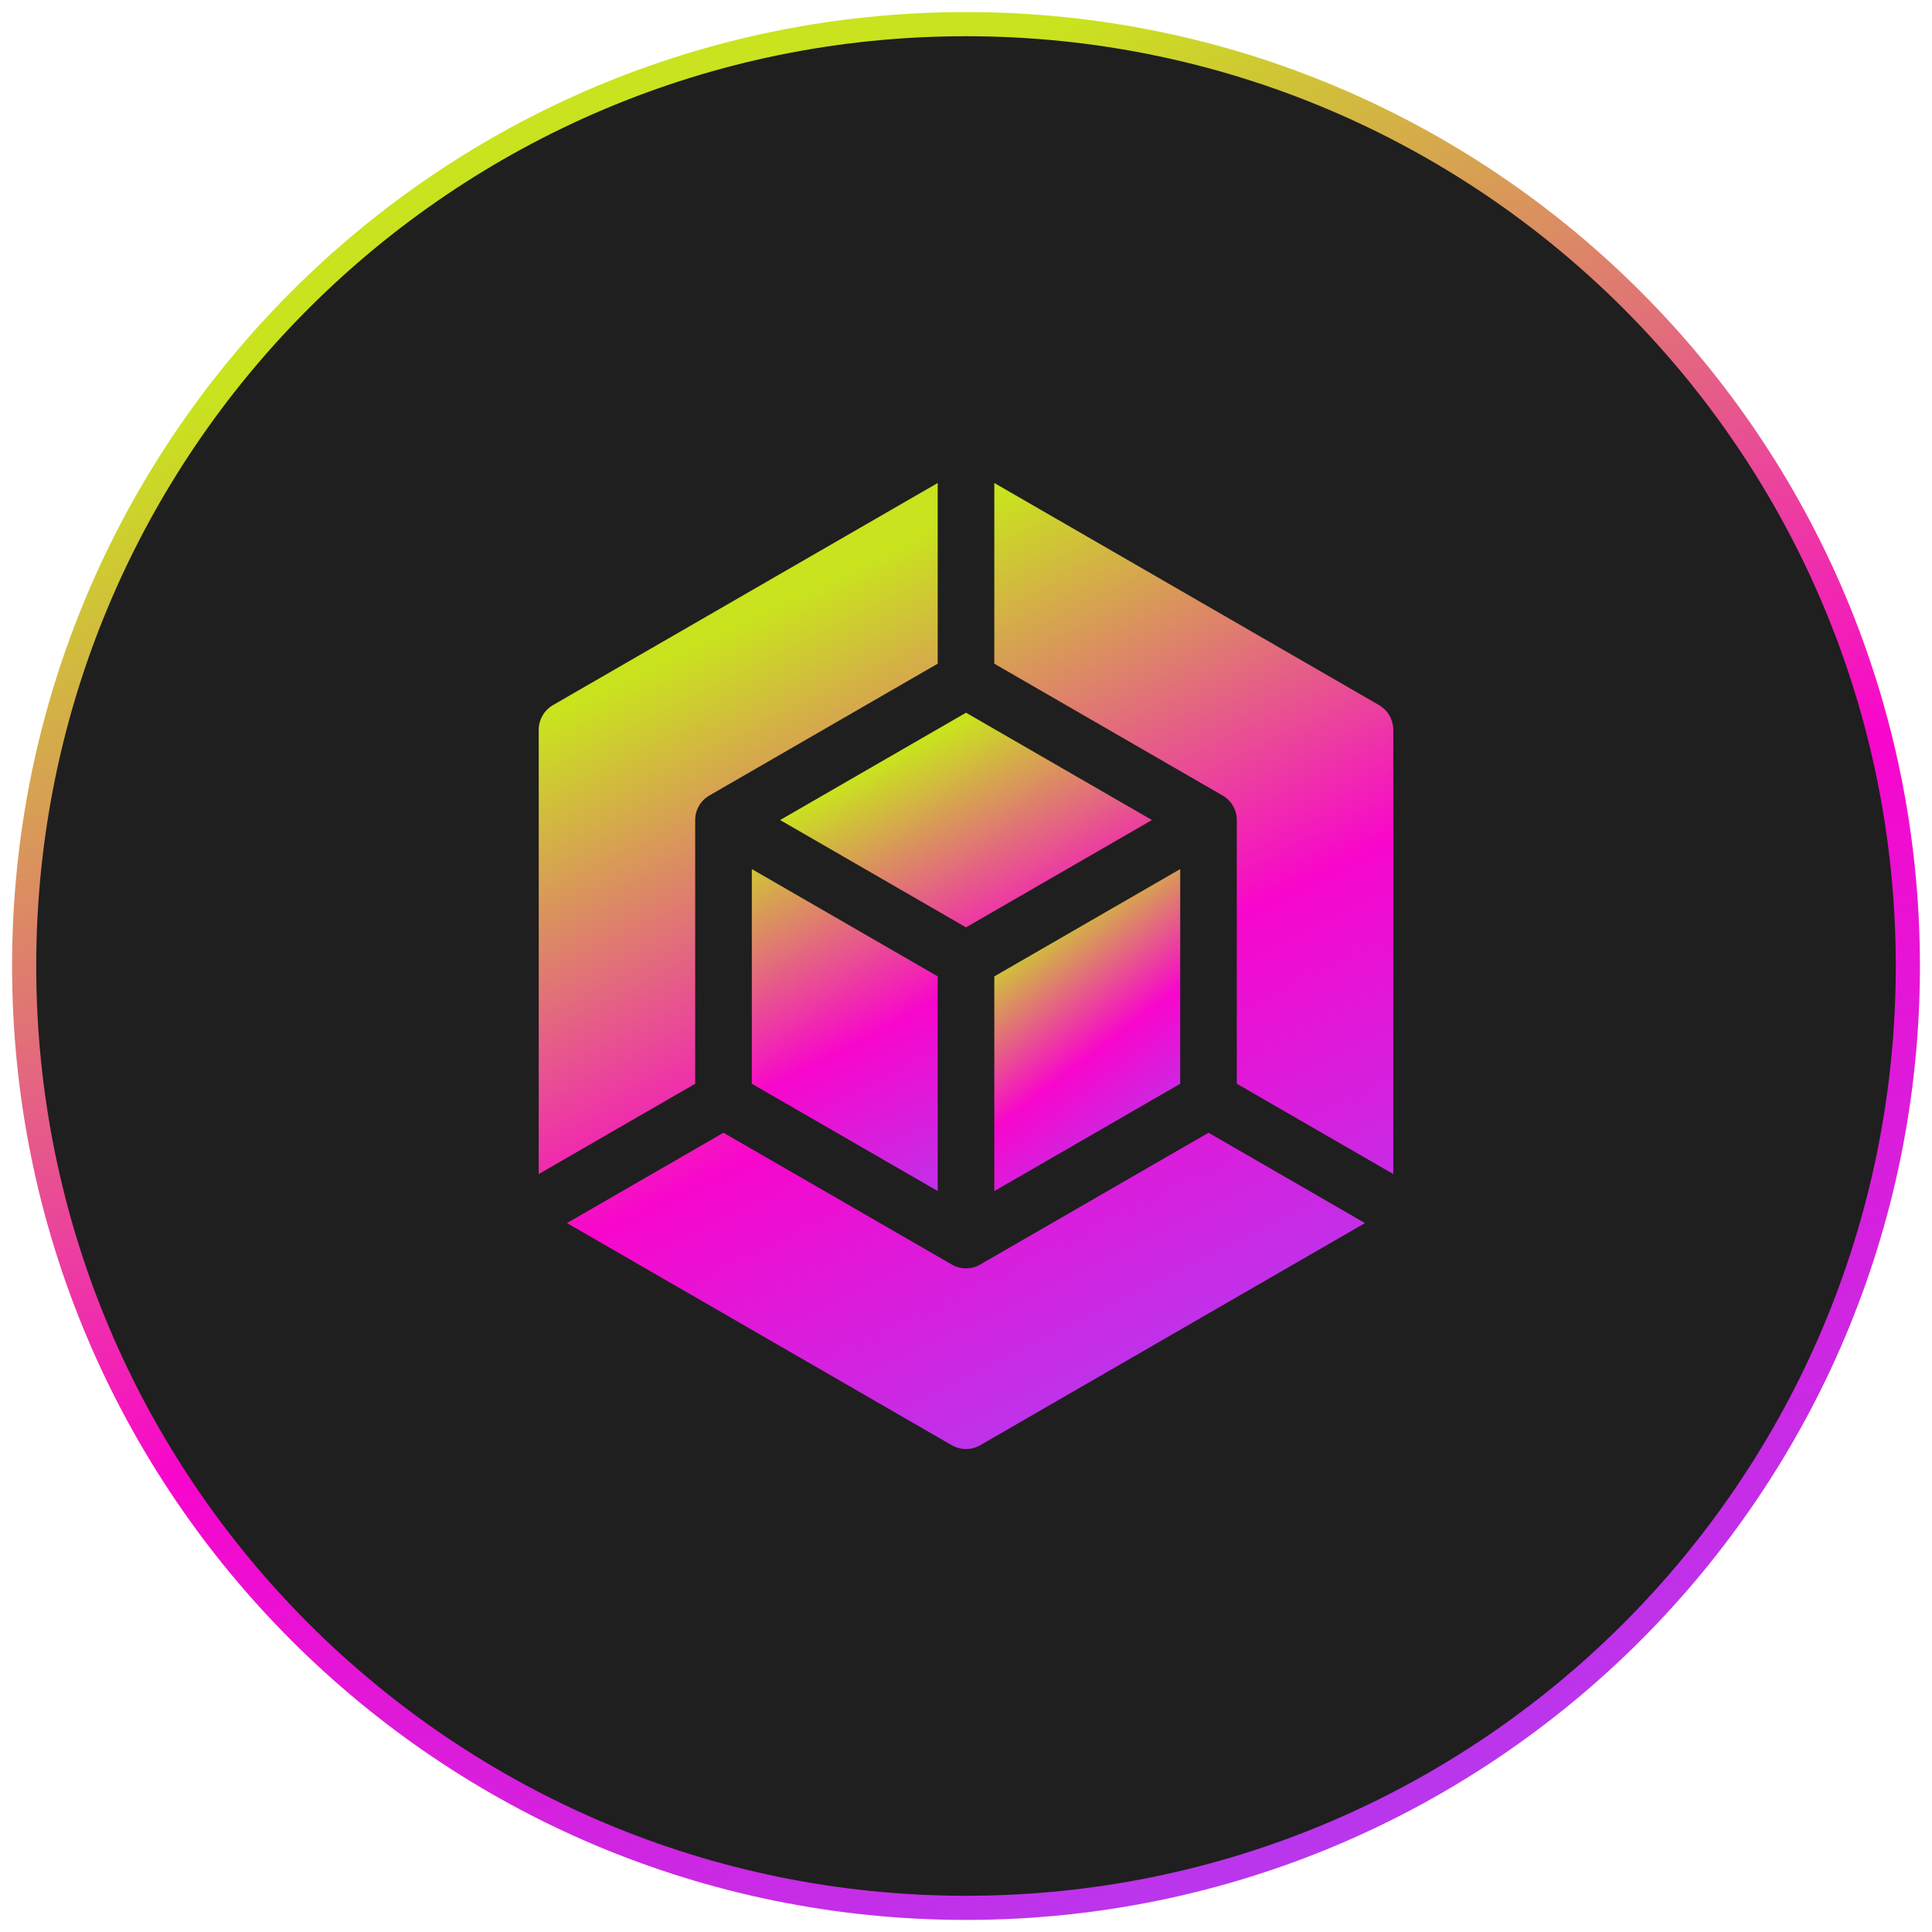 <svg width="80" height="80" viewBox="0 0 80 80" fill="none" xmlns="http://www.w3.org/2000/svg">
<g clip-path="url(#clip0_3810_245)">
<path d="M79 40C79 18.461 61.539 1 40 1C18.461 1 1 18.461 1 40C1 61.539 18.461 79 40 79C61.539 79 79 61.539 79 40Z" fill="#1F1F1F" stroke="url(#paint0_linear_3810_245)"/>
<path d="M31.131 44.875L38.829 49.319V40.43L31.131 35.986V44.875ZM32.303 33.956L40.001 38.4L47.699 33.956L40.001 29.512L32.303 33.956Z" fill="url(#paint1_linear_3810_245)"/>
<path d="M57.1 29.196L41.172 20V27.482L50.627 32.941C50.805 33.044 50.953 33.191 51.056 33.37C51.159 33.548 51.213 33.75 51.213 33.956V44.875L57.693 48.615V30.223C57.693 30.015 57.638 29.811 57.534 29.63C57.43 29.45 57.28 29.3 57.1 29.196ZM40.586 52.363C40.407 52.466 40.205 52.52 40 52.52C39.794 52.52 39.592 52.466 39.414 52.363L29.958 46.904L23.478 50.645L39.407 59.841C39.587 59.945 39.791 60 40 60C40.208 60 40.413 59.945 40.593 59.841L56.521 50.645L50.041 46.904L40.586 52.363ZM28.786 33.956C28.786 33.75 28.84 33.548 28.943 33.37C29.046 33.191 29.194 33.044 29.372 32.941L38.828 27.482V20L22.9 29.196C22.719 29.3 22.57 29.45 22.466 29.63C22.361 29.811 22.307 30.015 22.307 30.223V48.615L28.786 44.875V33.956Z" fill="url(#paint2_linear_3810_245)"/>
<path d="M48.87 44.876V35.986L41.172 40.431V49.32L48.87 44.876Z" fill="url(#paint3_linear_3810_245)"/>
</g>
<defs>
<linearGradient id="paint0_linear_3810_245" x1="0.506" y1="0.506" x2="42.2" y2="95.809" gradientUnits="userSpaceOnUse">
<stop offset="0.173" stop-color="#C9E31E"/>
<stop offset="0.56" stop-color="#F806CC"/>
<stop offset="1" stop-color="#A149FA"/>
</linearGradient>
<linearGradient id="paint1_linear_3810_245" x1="31.131" y1="29.512" x2="42.824" y2="51.868" gradientUnits="userSpaceOnUse">
<stop offset="0.173" stop-color="#C9E31E"/>
<stop offset="0.56" stop-color="#F806CC"/>
<stop offset="1" stop-color="#A149FA"/>
</linearGradient>
<linearGradient id="paint2_linear_3810_245" x1="22.307" y1="20" x2="45.154" y2="66.201" gradientUnits="userSpaceOnUse">
<stop offset="0.173" stop-color="#C9E31E"/>
<stop offset="0.56" stop-color="#F806CC"/>
<stop offset="1" stop-color="#A149FA"/>
</linearGradient>
<linearGradient id="paint3_linear_3810_245" x1="41.172" y1="35.986" x2="50.398" y2="48.162" gradientUnits="userSpaceOnUse">
<stop offset="0.173" stop-color="#C9E31E"/>
<stop offset="0.56" stop-color="#F806CC"/>
<stop offset="1" stop-color="#A149FA"/>
</linearGradient>
<clipPath id="clip0_3810_245">
<rect width="80" height="80" fill="white"/>
</clipPath>
</defs>
</svg>

